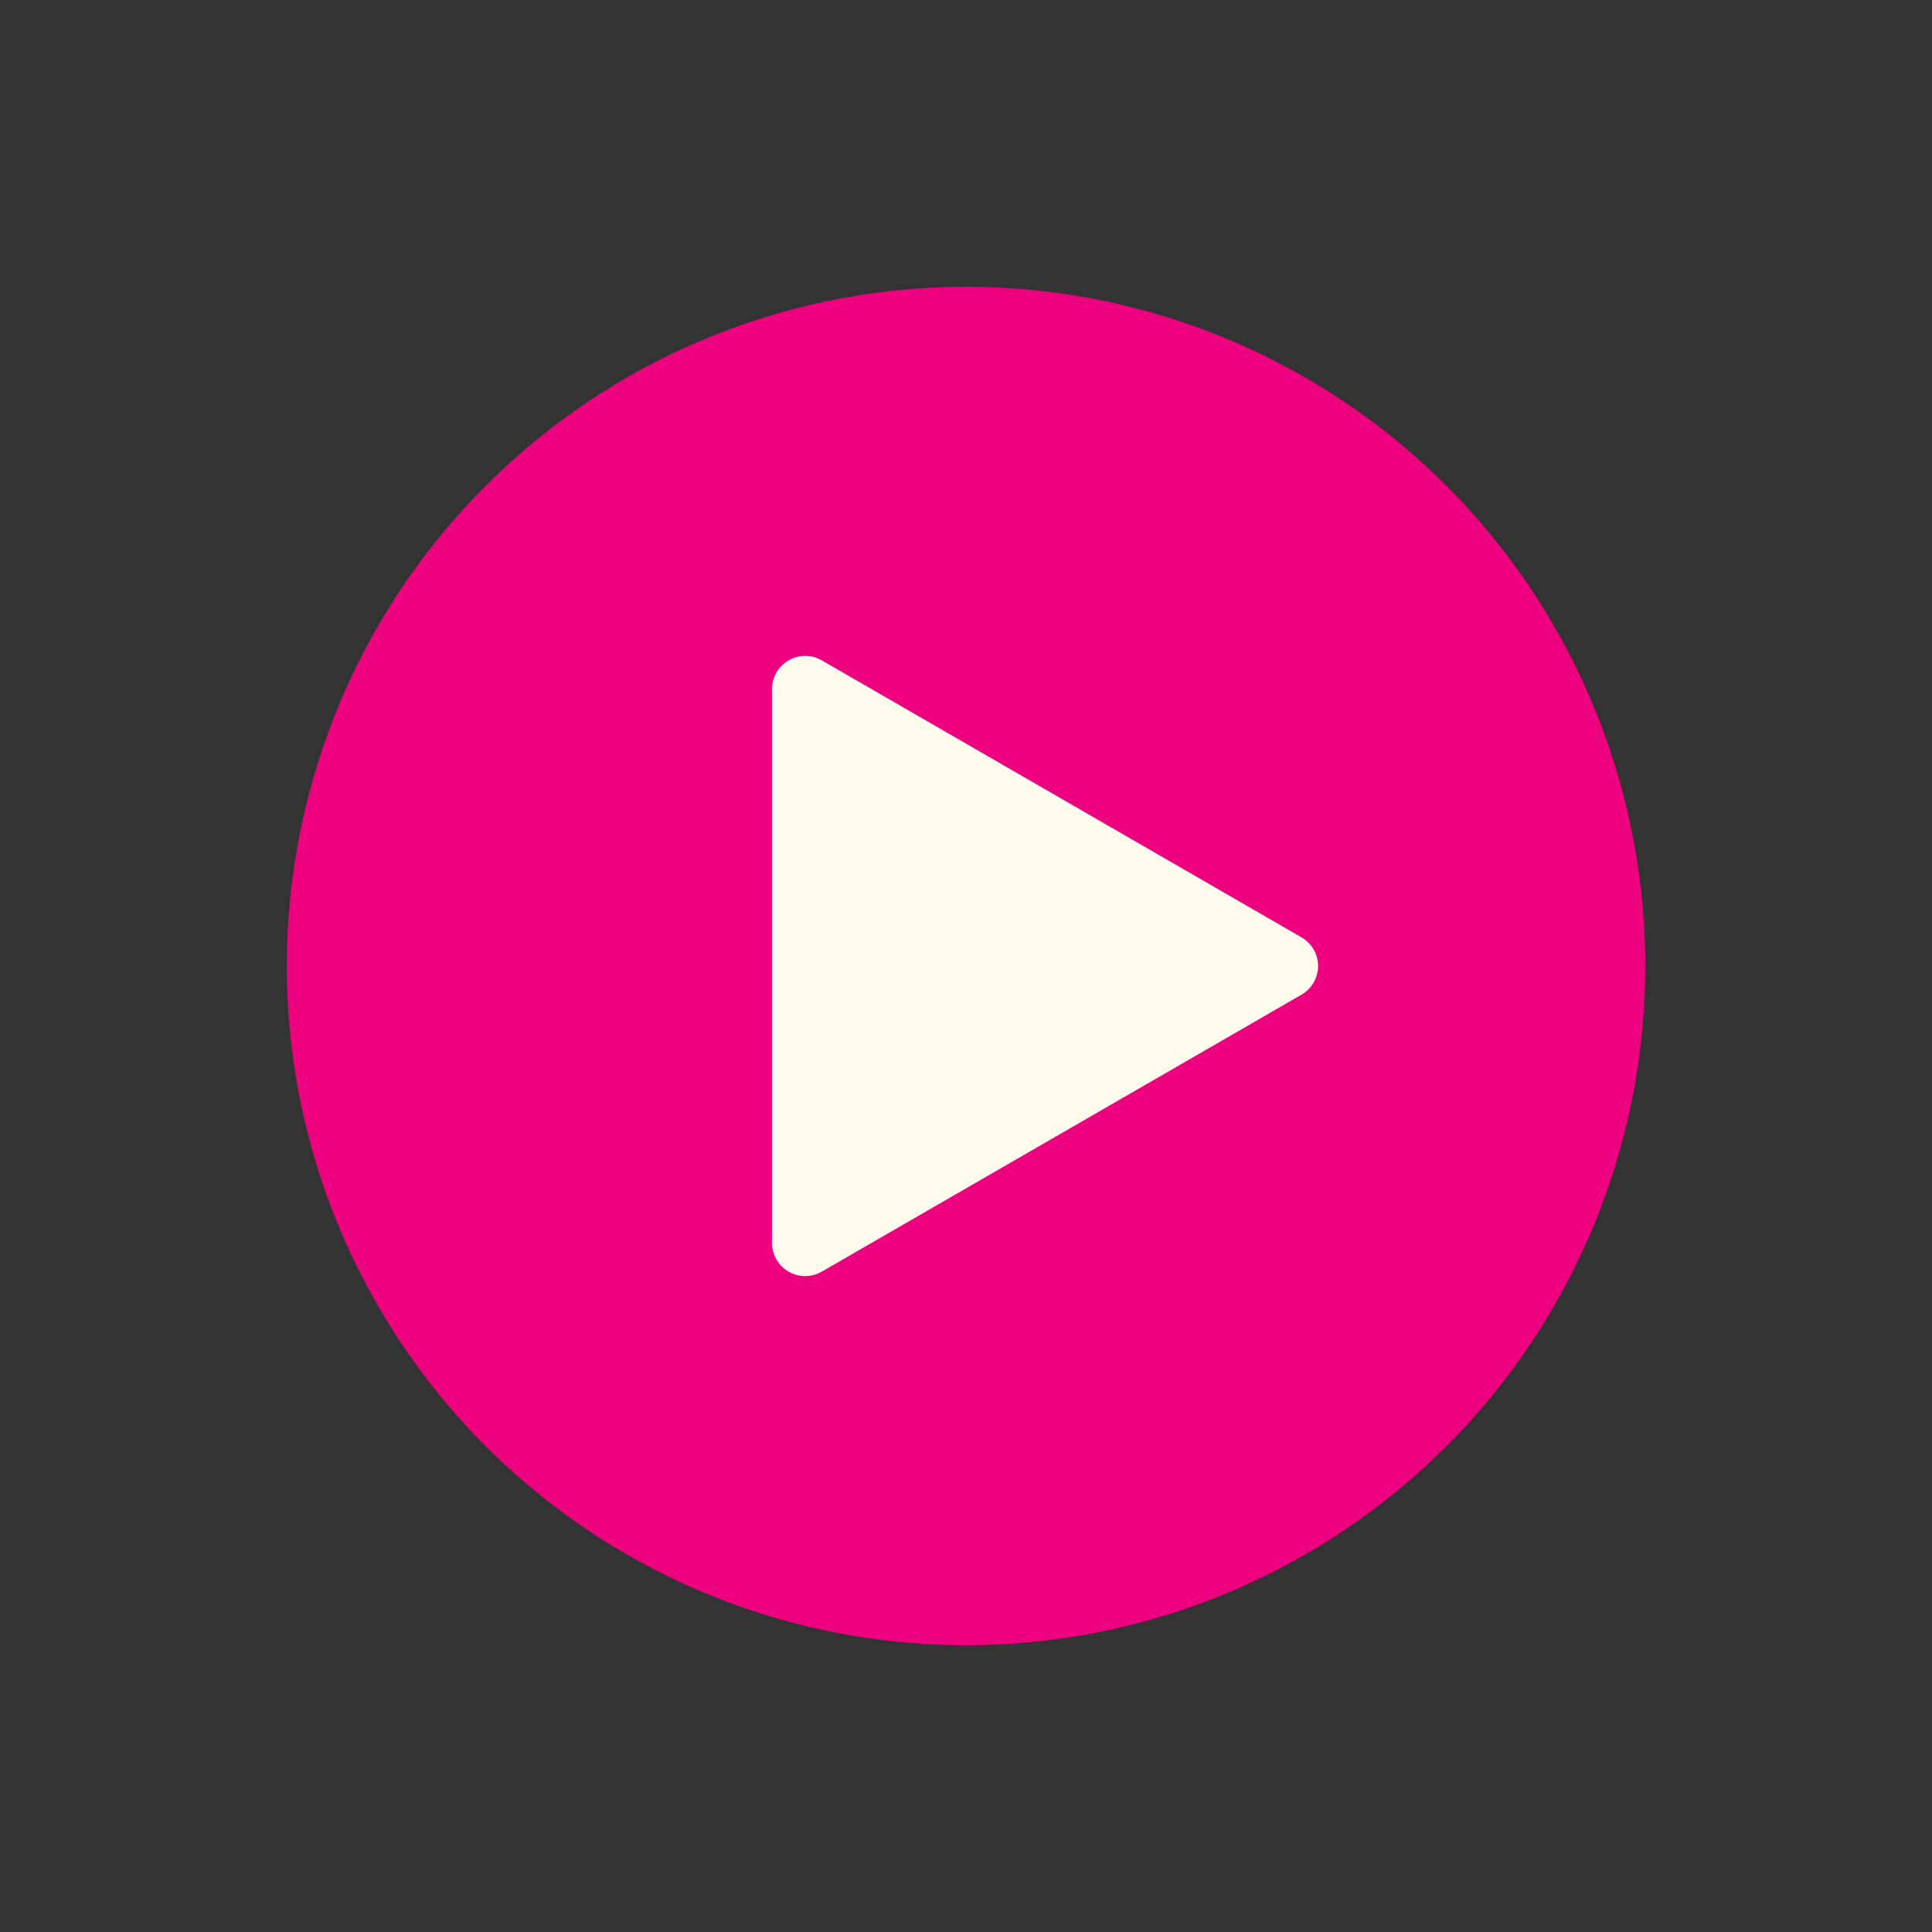 <svg height="512" viewBox="0 0 128 128" width="512" xmlns="http://www.w3.org/2000/svg"><rect x="0" y="0" width="128" height="128" fill="#333333" stroke="none"/><g><circle cx="64.001" cy="63.999" fill="#ED017F" r="45"/><path d="m54.44 84.253 31.788-18.353a2.195 2.195 0 0 0 0-3.8l-31.788-18.355a2.2 2.2 0 0 0 -3.293 1.9v36.707a2.2 2.2 0 0 0 3.293 1.901z" fill="#fffcee"/></g></svg>